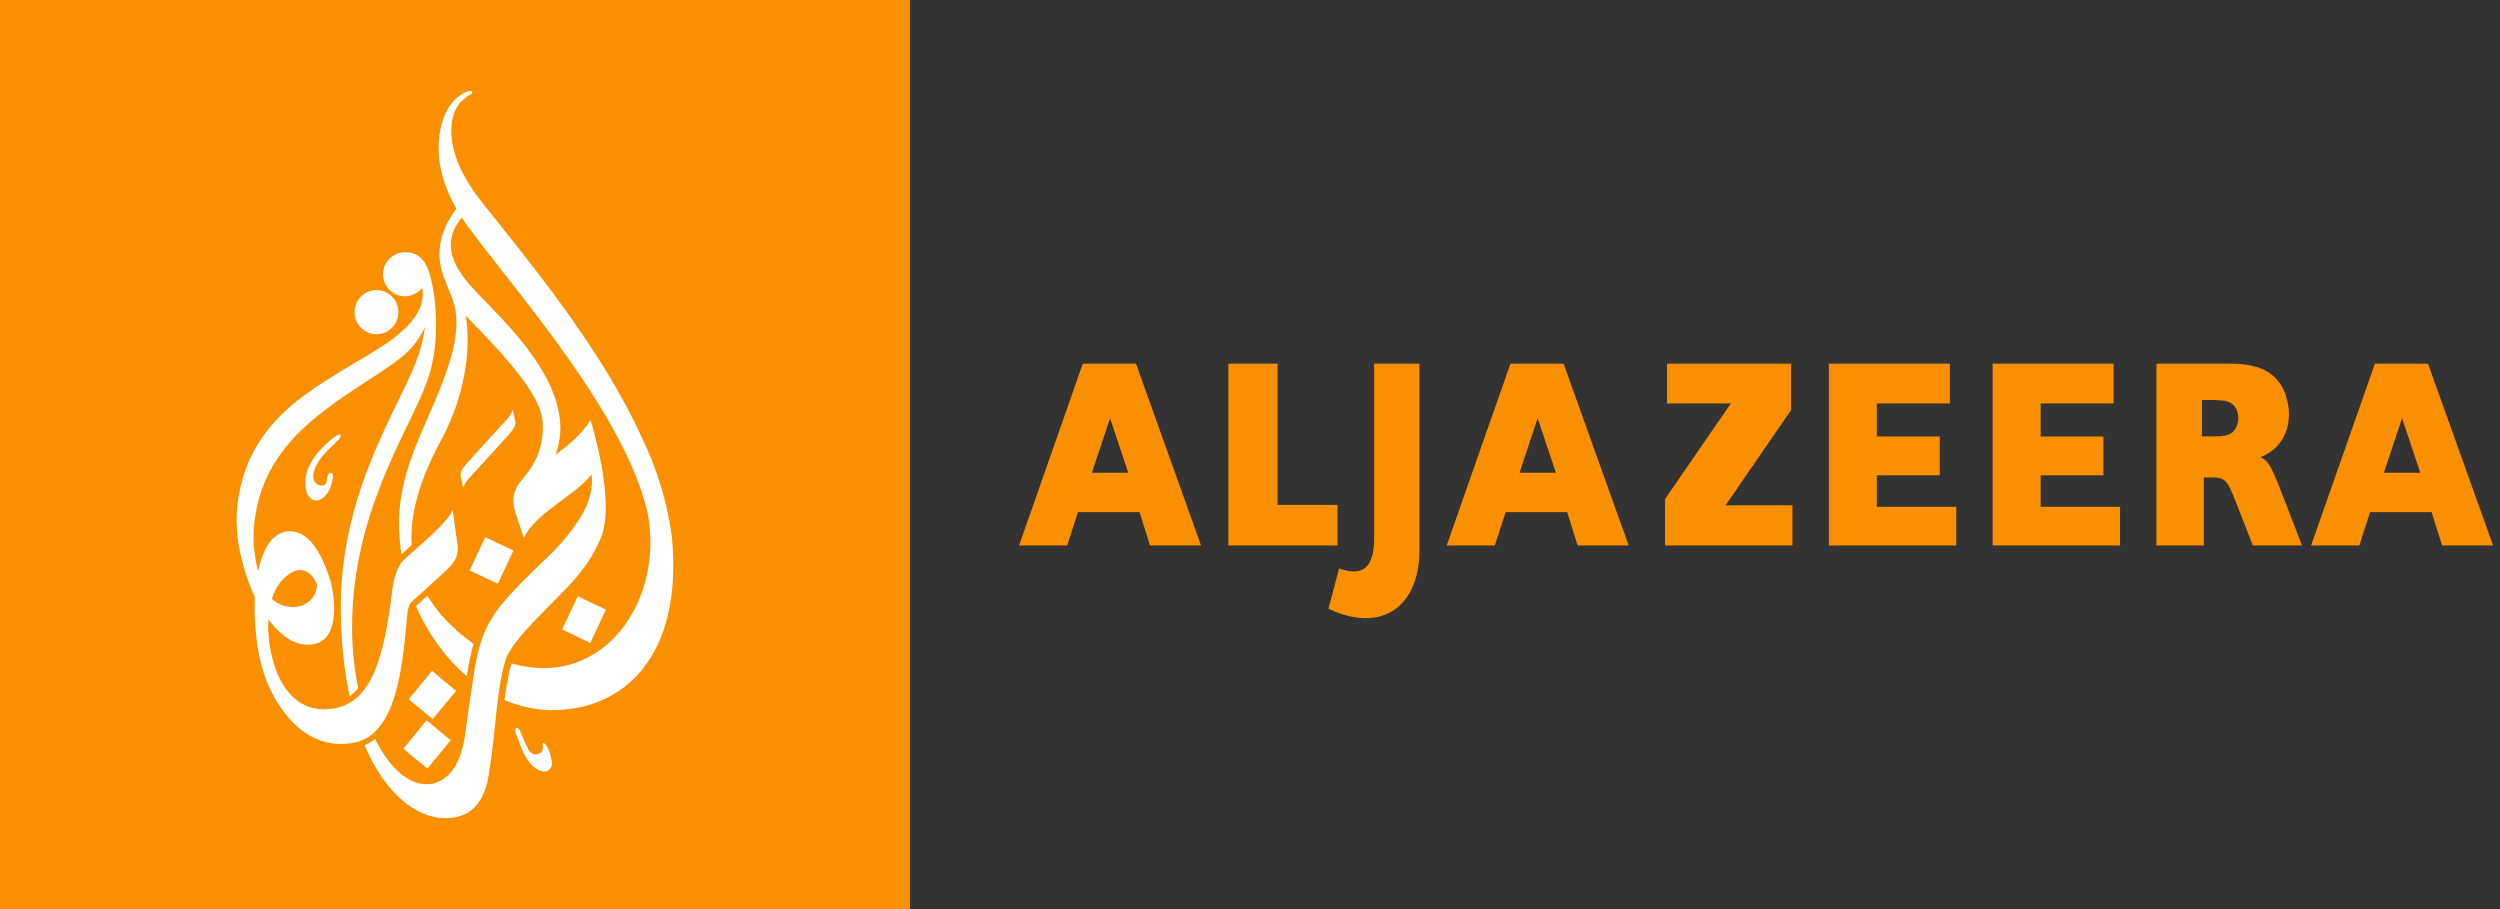 <svg width="220px" height="80px" viewBox="0 0 220 80" version="1.1" xmlns="http://www.w3.org/2000/svg"><rect x="0" y="0" width="220" height="80" fill="#333333" stroke="none"/><g id="Desktop" stroke="none" stroke-width="1" fill="none" fill-rule="evenodd"><g id="AJE-DT-HP" transform="translate(-115, 0)"><g id="el/header/nav/bk" transform="translate(115, 0)"><g id="aj-logo/aje/aje-default-hor"><g id="aj-logo/words/aljazeera" transform="translate(89.678, 32)" fill="#FA9000"><path d="M67.939,4.083 L67.939,0 L57.021,0 L57.021,3.506 L62.634,3.506 L56.85,11.909 L56.85,16 L68.059,16 L68.059,12.467 L62.17,12.467 L67.939,4.083 Z M106.936,5.876 C106.709,6.18 106.383,6.32 105.622,6.4 L104.091,6.4 L104.091,3.2 L105.278,3.2 C105.372,3.2 105.466,3.223 105.562,3.223 C106.172,3.244 106.421,3.326 106.691,3.51 C107.363,3.934 107.514,5.095 106.936,5.876 L106.936,5.876 Z M110.646,10.201 C110.036,8.781 109.816,8.493 109.233,8.225 C109.33,8.201 109.428,8.156 109.515,8.112 C111.329,7.288 112.206,5.223 111.514,2.931 C110.952,1.044 109.472,0 106.669,0 L100.087,0 L100.087,16 L104.26,16 L104.26,10.019 L105.217,10.019 C105.891,10.019 106.299,10.308 106.65,11.159 L106.872,11.666 L106.993,11.954 L108.569,16 L112.899,16 L110.869,10.757 C110.793,10.554 110.735,10.382 110.646,10.201 L110.646,10.201 Z M120.105,9.6 L121.704,4.8 L123.308,9.6 L120.105,9.6 Z M123.983,0 L119.316,0 L113.699,16 L117.943,16 L118.888,13.069 L124.304,13.069 L125.224,16 L129.713,16 L123.983,0 Z M44.038,9.6 L45.634,4.8 L47.241,9.6 L44.038,9.6 Z M43.242,0 L37.633,16 L41.865,16 L42.819,13.069 L48.231,13.069 L49.152,16 L53.647,16 L47.917,0 L43.242,0 Z M6.406,9.6 L8.007,4.8 L9.608,9.6 L6.406,9.6 Z M5.61,0 L0,16 L4.232,16 L5.185,13.069 L10.602,13.069 L11.521,16 L16.014,16 L10.288,0 L5.61,0 Z M89.899,9.83 L95.421,9.83 L95.421,6.41 L89.899,6.41 L89.899,3.506 L96.317,3.506 L96.317,0 L85.675,0 L85.675,16 L96.885,16 L96.885,12.6 L89.899,12.6 L89.899,9.83 Z M75.482,9.83 L81.017,9.83 L81.017,6.41 L75.482,6.41 L75.482,3.506 L81.909,3.506 L81.909,0 L71.262,0 L71.262,16 L82.472,16 L82.472,12.6 L75.482,12.6 L75.482,9.83 Z M31.25,15.294 C31.25,17.789 30.388,18.697 28.483,18.125 C28.369,18.102 28.275,18.064 28.165,18.012 L27.224,21.558 C27.436,21.669 27.647,21.758 27.874,21.853 C32.315,23.596 35.231,21.007 35.231,16.469 L35.231,0 L31.25,0 L31.25,15.294 Z M28.024,12.426 L22.744,12.426 L22.744,0 L18.416,0 L18.416,16 L28.024,16 L28.024,12.426 Z" id="Fill-1"></path></g><g id="aj-logo/basic"><g id="aj-logo/basic-rec" fill="#FA9000"><rect id="Rectangle" x="0" y="0" width="80.07" height="80"></rect></g><g id="aj-logo/core" transform="translate(20.818, 8)" fill="#FFFFFF"><path d="M24.625,56.042 C24.527,56.086 24.494,56.247 24.557,56.474 C24.625,56.69 24.993,57.635 24.993,57.635 C25.253,58.345 25.693,59.168 26.286,59.59 C26.918,60.037 27.245,59.88 27.372,59.831 C27.466,59.779 27.873,59.531 27.728,58.884 C27.573,58.199 27.488,58.015 27.361,57.765 C27.238,57.515 27.07,57.359 26.971,57.402 C26.911,57.412 26.96,57.637 26.96,57.779 C26.955,58.028 26.868,58.216 26.66,58.307 C26.475,58.386 26.02,58.549 25.671,57.929 C25.384,57.429 25.131,56.769 25.025,56.5 C24.938,56.289 24.808,56.033 24.673,56.033 C24.659,56.033 24.648,56.038 24.625,56.042 L24.625,56.042 Z M14.674,57.882 L16.789,59.634 L18.844,57.144 L16.732,55.387 L14.674,57.882 L14.674,57.882 Z M15.148,53.528 L17.257,55.279 L19.32,52.799 L17.204,51.035 L15.148,53.528 L15.148,53.528 Z M28.649,47.391 L31.131,48.576 L32.502,45.646 L30.024,44.471 L28.649,47.391 L28.649,47.391 Z M15.794,45.337 C16.845,47.8 18.436,49.936 20.265,51.508 C20.455,50.218 20.661,49.309 20.855,48.661 C18.989,47.323 17.652,45.876 16.796,44.429 L15.794,45.337 L15.794,45.337 Z M20.508,42.198 L22.991,43.372 L24.364,40.445 L21.883,39.27 L20.508,42.198 L20.508,42.198 Z M8.52,30.535 C8.52,30.535 6.971,31.638 6.348,33.098 C5.965,33.991 5.991,34.957 6.207,35.425 C6.427,35.891 6.943,36.338 7.615,35.801 C8.085,35.425 8.291,34.899 8.393,34.449 C8.456,34.182 8.477,34.014 8.477,33.883 C8.477,33.719 8.423,33.58 8.267,33.617 C7.819,33.766 8.085,34.371 7.766,34.663 C7.523,34.812 6.891,34.732 6.767,34.108 C6.645,33.483 7.123,32.68 7.558,32.148 C7.993,31.615 8.758,30.917 8.758,30.917 C8.758,30.917 9.304,30.464 9.119,30.24 C9.111,30.227 9.091,30.222 9.069,30.222 C8.909,30.222 8.52,30.535 8.52,30.535 L8.52,30.535 Z M23.778,28.916 C23.591,29.116 22.709,30.086 21.86,31.018 C21.102,31.849 20.378,32.642 20.219,32.816 C19.857,33.22 19.667,33.617 19.715,33.831 L19.934,34.916 C19.992,34.714 20.224,34.346 20.479,34.061 C20.661,33.861 21.543,32.887 22.395,31.963 C23.149,31.131 23.873,30.342 24.034,30.157 C24.399,29.765 24.588,29.363 24.538,29.153 L24.314,28.06 C24.261,28.266 24.034,28.63 23.778,28.916 L23.778,28.916 Z M3.102,44.705 C3.406,43.742 3.954,42.877 4.908,42.336 C6.474,41.601 7.088,43.479 7.088,43.479 C6.979,44.751 6.015,45.418 4.943,45.418 C4.315,45.418 3.644,45.183 3.102,44.705 L3.102,44.705 Z M14.757,14.201 C13.694,14.229 12.857,15.125 12.887,16.191 C12.921,17.262 13.807,18.109 14.871,18.075 C15.453,18.058 15.956,17.779 16.302,17.373 L16.343,17.325 C16.57,18.868 15.834,20.1 14.12,21.526 C12.368,23.007 8.267,24.938 5.352,27.253 C1.249,30.507 0.28,34.05 0.03,36.918 C-0.077,38.198 0.109,39.881 0.458,41.273 C0.894,43.024 1.526,44.364 1.526,44.364 C1.526,44.364 1.559,44.42 1.608,44.516 C1.504,46.414 1.695,49.729 2.762,52.234 C4.196,55.464 6.772,58.108 10.469,57.331 C14.2,56.451 14.617,50.368 15.042,45.927 C15.153,45.2 15.265,45.07 15.487,44.884 C16.087,44.374 17.541,43.004 18.235,42.394 C18.663,42.015 19.036,41.637 19.278,41.153 C19.586,40.565 19.423,39.782 19.423,39.782 L19.005,36.855 C18.901,37.271 18.394,37.853 17.681,38.572 C16.938,39.326 14.957,41.03 14.777,41.217 C14.598,41.399 13.953,41.868 13.677,44.102 C12.961,50.177 11.768,53.045 9.625,54.014 C9.06,54.281 8.426,54.405 7.721,54.423 C3.795,54.385 2.762,49.589 2.78,46.96 C2.783,46.806 2.786,46.646 2.795,46.502 C3.707,47.734 5.053,48.955 6.716,48.701 C9.367,48.296 8.541,43.813 8.156,42.773 C7.781,41.727 6.753,38.605 4.53,38.76 C2.955,38.867 2.222,40.718 1.888,42.285 C1.584,41.046 1.422,39.595 1.52,38.46 C1.755,35.748 2.681,32.36 6.619,29.023 C9.425,26.648 12.603,24.952 14.371,23.552 C15.495,22.666 16.195,21.671 16.587,20.738 C16.476,21.642 16.253,22.623 15.82,23.766 C14.189,28.072 9.236,35.182 9.169,45.229 C9.169,48.317 9.459,50.988 9.949,53.272 C10.218,53.087 10.469,52.847 10.708,52.558 C10.364,50.924 10.165,49.116 10.165,47.187 C10.165,37.162 15.084,30.062 16.688,25.765 C17.527,23.502 17.549,21.852 17.549,20.224 C17.549,18.225 17.104,16.139 16.689,15.326 C16.24,14.546 15.683,14.201 14.851,14.201 L14.757,14.201 L14.757,14.201 Z M19.586,0.455 C18.599,1.149 17.775,2.723 17.78,5.127 C17.789,6.605 18.201,8.374 19.337,10.355 C17.811,12.44 17.531,14.362 18.179,16.2 C18.671,17.596 18.921,17.959 19.146,18.797 C19.708,20.923 19.084,23.475 17.412,27.409 C16.055,30.616 14.292,33.97 14.292,38.054 C14.301,38.992 14.379,39.903 14.511,40.798 C14.668,40.644 15.004,40.328 15.415,39.951 C15.213,36.751 16.484,33.532 18.047,30.642 C20.32,26.418 20.6,22.122 20.163,19.771 C21.758,21.48 24.449,24.035 26.02,26.655 C26.55,27.538 26.868,28.372 26.946,29.222 C27.02,31.294 26.371,32.778 25.102,34.235 C24.029,35.463 24.401,36.549 24.446,36.761 C24.527,37.111 24.966,38.45 25.273,39.326 C26.463,36.992 29.748,35.678 31.237,33.739 C31.578,36.128 29.784,38.4 28.452,39.923 C28.134,40.267 27.787,40.618 27.394,40.999 C24.872,43.412 23.217,45.072 22.341,46.613 C22.116,46.955 21.753,47.721 21.571,48.312 C21.313,49.05 20.985,50.303 20.711,52.509 C20.502,53.811 20.267,55.365 20.19,56.058 C20.019,57.635 19.544,60.137 17.612,60.849 C17.506,60.893 17.404,60.918 17.296,60.94 L17.296,60.949 C15.453,61.351 13.566,59.806 12.194,57.027 C11.911,57.242 11.603,57.433 11.268,57.582 C13.126,61.979 15.922,64 18.371,64 C20.226,64 21.693,63.064 22.162,60.332 C22.405,58.955 22.577,57.429 22.73,55.948 C22.805,55.235 23.156,51.209 23.804,49.749 C24.602,48.112 26.352,46.528 28.96,43.839 C30.569,42.169 31.447,40.779 31.904,39.659 C33.422,36.877 31.542,30.261 31.177,29.071 C31.166,29.029 31.162,29.019 31.138,29.019 C31.1,29.019 31.089,29.029 31.061,29.077 C31.058,29.088 31.052,29.097 31.047,29.105 C30.376,30.2 29.177,31.199 28.063,32.016 C28.69,30.293 28.521,28.983 28.271,27.881 L28.271,27.873 C28.255,27.81 28.239,27.744 28.222,27.681 L28.219,27.688 C27.092,23.298 22.606,19.39 20.585,17.137 C17.956,14.218 18.851,12.338 19.82,11.143 C20.002,11.411 20.19,11.696 20.403,11.981 C23.977,16.834 30.71,24.533 34.239,31.868 C35.135,33.719 35.821,35.54 36.198,37.275 C37.588,44.871 32.292,52.595 24.352,50.423 L24.349,50.423 C24.298,50.411 24.243,50.396 24.196,50.38 C23.981,51.055 23.778,52.133 23.578,53.604 C24.781,54.115 26.085,54.423 27.351,54.478 L27.353,54.48 C27.445,54.482 27.539,54.484 27.631,54.488 C34.155,54.559 39.261,49.669 38.322,39.407 C38.322,39.407 37.93,35.138 35.724,30.642 C32.194,22.743 25.664,14.928 21.657,9.88 C20.385,8.275 19.638,6.888 19.262,5.689 C18.512,3.355 18.989,1.547 19.951,0.756 C20.158,0.581 20.417,0.385 20.653,0.268 C20.796,0.193 20.741,0.024 20.639,0.006 C20.617,0.006 20.585,0 20.55,0 C20.411,0 20.137,0.063 19.586,0.455 L19.586,0.455 Z M12.254,17.529 C11.19,17.562 10.35,18.453 10.386,19.532 C10.412,20.598 11.302,21.434 12.37,21.407 C13.437,21.378 14.274,20.477 14.24,19.411 C14.21,18.362 13.354,17.529 12.318,17.529 L12.254,17.529 L12.254,17.529 Z" id="Fill-1"></path></g></g></g></g></g></g></svg>